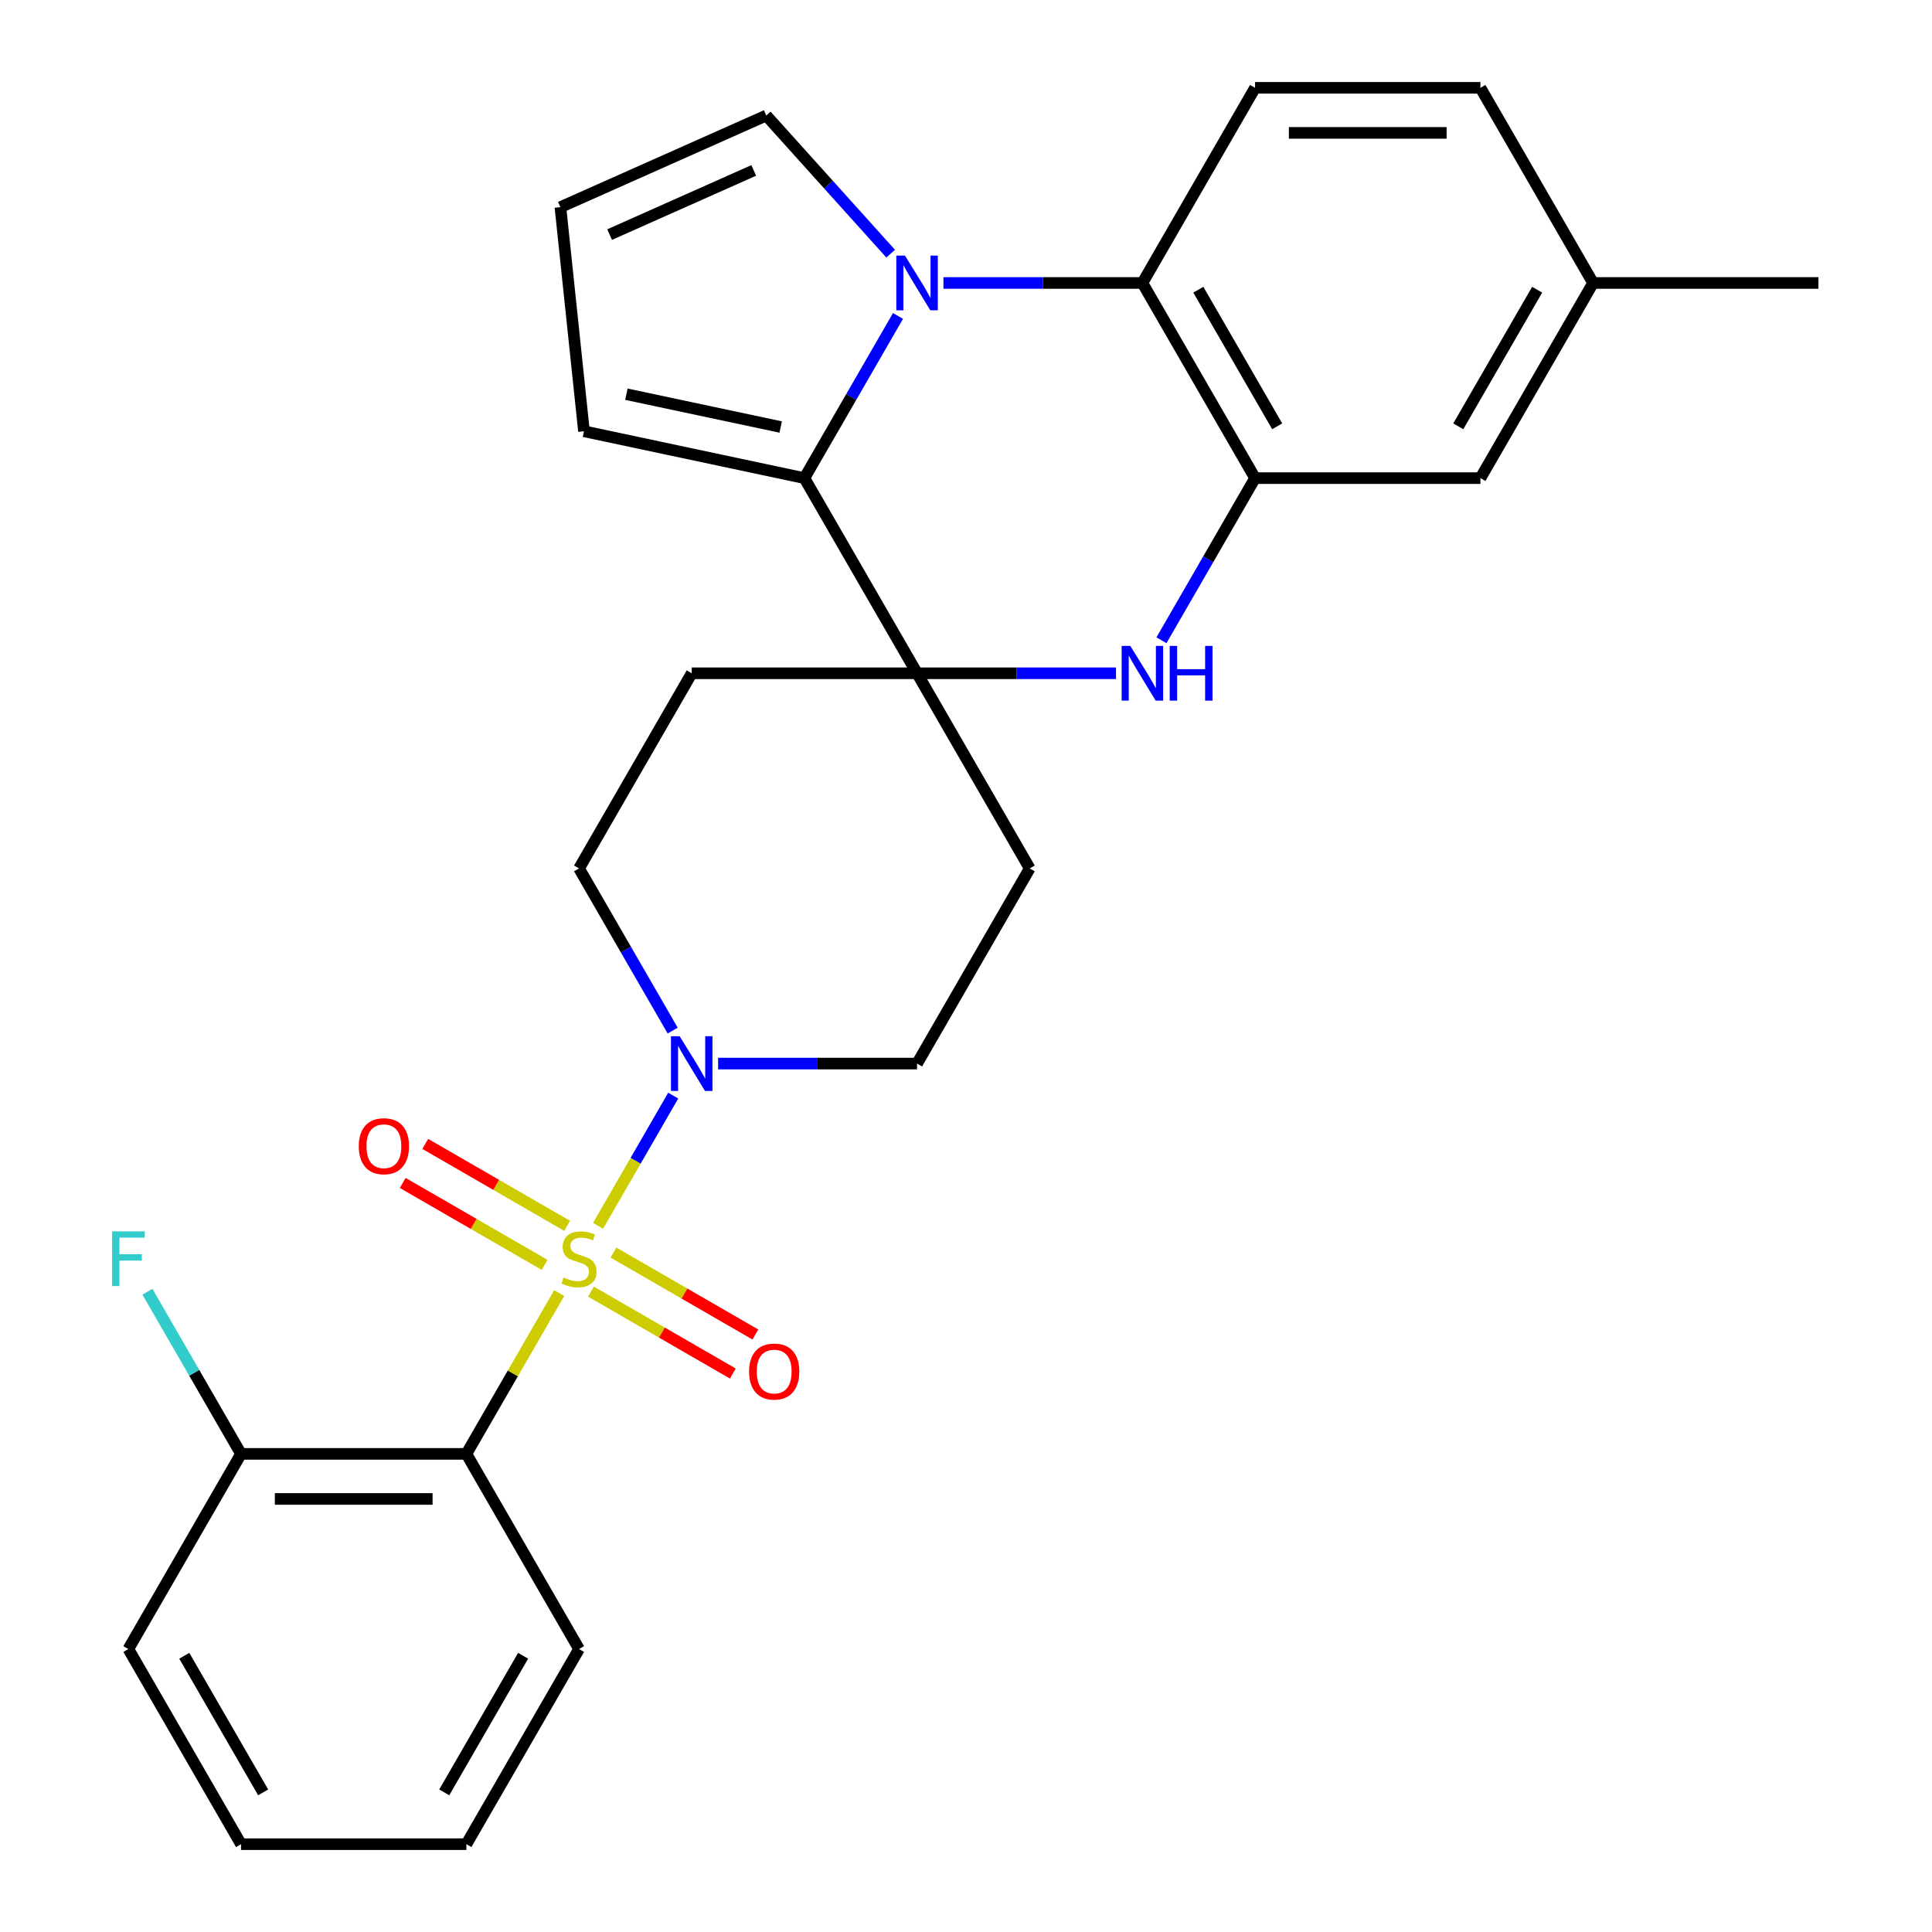 <?xml version='1.0' encoding='iso-8859-1'?>
<svg version='1.1' baseProfile='full'
              xmlns='http://www.w3.org/2000/svg'
                      xmlns:rdkit='http://www.rdkit.org/xml'
                      xmlns:xlink='http://www.w3.org/1999/xlink'
                  xml:space='preserve'
width='1000px' height='1000px' viewBox='0 0 1000 1000'>
<!-- END OF HEADER -->
<rect style='opacity:1.0;fill:#FFFFFF;stroke:none' width='1000' height='1000' x='0' y='0'> </rect>
<path class='bond-3' d='M 289.439,669.311 L 265.417,710.918' style='fill:none;fill-rule:evenodd;stroke:#CCCC00;stroke-width:6px;stroke-linecap:butt;stroke-linejoin:miter;stroke-opacity:1' />
<path class='bond-3' d='M 265.417,710.918 L 241.395,752.525' style='fill:none;fill-rule:evenodd;stroke:#000000;stroke-width:6px;stroke-linecap:butt;stroke-linejoin:miter;stroke-opacity:1' />
<path class='bond-5' d='M 309.549,634.479 L 329.003,600.784' style='fill:none;fill-rule:evenodd;stroke:#CCCC00;stroke-width:6px;stroke-linecap:butt;stroke-linejoin:miter;stroke-opacity:1' />
<path class='bond-5' d='M 329.003,600.784 L 348.457,567.089' style='fill:none;fill-rule:evenodd;stroke:#0000FF;stroke-width:6px;stroke-linecap:butt;stroke-linejoin:miter;stroke-opacity:1' />
<path class='bond-8' d='M 305.878,668.542 L 342.6,689.744' style='fill:none;fill-rule:evenodd;stroke:#CCCC00;stroke-width:6px;stroke-linecap:butt;stroke-linejoin:miter;stroke-opacity:1' />
<path class='bond-8' d='M 342.6,689.744 L 379.322,710.945' style='fill:none;fill-rule:evenodd;stroke:#FF0000;stroke-width:6px;stroke-linecap:butt;stroke-linejoin:miter;stroke-opacity:1' />
<path class='bond-8' d='M 317.541,648.34 L 354.264,669.542' style='fill:none;fill-rule:evenodd;stroke:#CCCC00;stroke-width:6px;stroke-linecap:butt;stroke-linejoin:miter;stroke-opacity:1' />
<path class='bond-8' d='M 354.264,669.542 L 390.986,690.743' style='fill:none;fill-rule:evenodd;stroke:#FF0000;stroke-width:6px;stroke-linecap:butt;stroke-linejoin:miter;stroke-opacity:1' />
<path class='bond-9' d='M 293.549,634.488 L 256.827,613.287' style='fill:none;fill-rule:evenodd;stroke:#CCCC00;stroke-width:6px;stroke-linecap:butt;stroke-linejoin:miter;stroke-opacity:1' />
<path class='bond-9' d='M 256.827,613.287 L 220.105,592.085' style='fill:none;fill-rule:evenodd;stroke:#FF0000;stroke-width:6px;stroke-linecap:butt;stroke-linejoin:miter;stroke-opacity:1' />
<path class='bond-9' d='M 281.886,654.69 L 245.164,633.489' style='fill:none;fill-rule:evenodd;stroke:#CCCC00;stroke-width:6px;stroke-linecap:butt;stroke-linejoin:miter;stroke-opacity:1' />
<path class='bond-9' d='M 245.164,633.489 L 208.441,612.287' style='fill:none;fill-rule:evenodd;stroke:#FF0000;stroke-width:6px;stroke-linecap:butt;stroke-linejoin:miter;stroke-opacity:1' />
<path class='bond-0' d='M 464.809,163.541 L 440.58,205.508' style='fill:none;fill-rule:evenodd;stroke:#0000FF;stroke-width:6px;stroke-linecap:butt;stroke-linejoin:miter;stroke-opacity:1' />
<path class='bond-0' d='M 440.58,205.508 L 416.35,247.475' style='fill:none;fill-rule:evenodd;stroke:#000000;stroke-width:6px;stroke-linecap:butt;stroke-linejoin:miter;stroke-opacity:1' />
<path class='bond-12' d='M 461.012,131.298 L 428.818,95.543' style='fill:none;fill-rule:evenodd;stroke:#0000FF;stroke-width:6px;stroke-linecap:butt;stroke-linejoin:miter;stroke-opacity:1' />
<path class='bond-12' d='M 428.818,95.543 L 396.623,59.787' style='fill:none;fill-rule:evenodd;stroke:#000000;stroke-width:6px;stroke-linecap:butt;stroke-linejoin:miter;stroke-opacity:1' />
<path class='bond-30' d='M 488.324,146.465 L 539.814,146.465' style='fill:none;fill-rule:evenodd;stroke:#0000FF;stroke-width:6px;stroke-linecap:butt;stroke-linejoin:miter;stroke-opacity:1' />
<path class='bond-30' d='M 539.814,146.465 L 591.305,146.465' style='fill:none;fill-rule:evenodd;stroke:#000000;stroke-width:6px;stroke-linecap:butt;stroke-linejoin:miter;stroke-opacity:1' />
<path class='bond-1' d='M 474.668,348.485 L 358.032,348.485' style='fill:none;fill-rule:evenodd;stroke:#000000;stroke-width:6px;stroke-linecap:butt;stroke-linejoin:miter;stroke-opacity:1' />
<path class='bond-2' d='M 474.668,348.485 L 416.35,247.475' style='fill:none;fill-rule:evenodd;stroke:#000000;stroke-width:6px;stroke-linecap:butt;stroke-linejoin:miter;stroke-opacity:1' />
<path class='bond-4' d='M 474.668,348.485 L 526.158,348.485' style='fill:none;fill-rule:evenodd;stroke:#000000;stroke-width:6px;stroke-linecap:butt;stroke-linejoin:miter;stroke-opacity:1' />
<path class='bond-4' d='M 526.158,348.485 L 577.649,348.485' style='fill:none;fill-rule:evenodd;stroke:#0000FF;stroke-width:6px;stroke-linecap:butt;stroke-linejoin:miter;stroke-opacity:1' />
<path class='bond-28' d='M 474.668,348.485 L 532.986,449.495' style='fill:none;fill-rule:evenodd;stroke:#000000;stroke-width:6px;stroke-linecap:butt;stroke-linejoin:miter;stroke-opacity:1' />
<path class='bond-14' d='M 416.35,247.475 L 302.262,223.225' style='fill:none;fill-rule:evenodd;stroke:#000000;stroke-width:6px;stroke-linecap:butt;stroke-linejoin:miter;stroke-opacity:1' />
<path class='bond-14' d='M 404.087,221.02 L 324.225,204.045' style='fill:none;fill-rule:evenodd;stroke:#000000;stroke-width:6px;stroke-linecap:butt;stroke-linejoin:miter;stroke-opacity:1' />
<path class='bond-15' d='M 241.395,752.525 L 124.759,752.525' style='fill:none;fill-rule:evenodd;stroke:#000000;stroke-width:6px;stroke-linecap:butt;stroke-linejoin:miter;stroke-opacity:1' />
<path class='bond-15' d='M 223.9,775.853 L 142.254,775.853' style='fill:none;fill-rule:evenodd;stroke:#000000;stroke-width:6px;stroke-linecap:butt;stroke-linejoin:miter;stroke-opacity:1' />
<path class='bond-23' d='M 241.395,752.525 L 299.714,853.535' style='fill:none;fill-rule:evenodd;stroke:#000000;stroke-width:6px;stroke-linecap:butt;stroke-linejoin:miter;stroke-opacity:1' />
<path class='bond-7' d='M 601.163,331.409 L 625.393,289.442' style='fill:none;fill-rule:evenodd;stroke:#0000FF;stroke-width:6px;stroke-linecap:butt;stroke-linejoin:miter;stroke-opacity:1' />
<path class='bond-7' d='M 625.393,289.442 L 649.623,247.475' style='fill:none;fill-rule:evenodd;stroke:#000000;stroke-width:6px;stroke-linecap:butt;stroke-linejoin:miter;stroke-opacity:1' />
<path class='bond-16' d='M 371.688,550.505 L 423.178,550.505' style='fill:none;fill-rule:evenodd;stroke:#0000FF;stroke-width:6px;stroke-linecap:butt;stroke-linejoin:miter;stroke-opacity:1' />
<path class='bond-16' d='M 423.178,550.505 L 474.668,550.505' style='fill:none;fill-rule:evenodd;stroke:#000000;stroke-width:6px;stroke-linecap:butt;stroke-linejoin:miter;stroke-opacity:1' />
<path class='bond-17' d='M 348.173,533.429 L 323.943,491.462' style='fill:none;fill-rule:evenodd;stroke:#0000FF;stroke-width:6px;stroke-linecap:butt;stroke-linejoin:miter;stroke-opacity:1' />
<path class='bond-17' d='M 323.943,491.462 L 299.714,449.495' style='fill:none;fill-rule:evenodd;stroke:#000000;stroke-width:6px;stroke-linecap:butt;stroke-linejoin:miter;stroke-opacity:1' />
<path class='bond-6' d='M 591.305,146.465 L 649.623,247.475' style='fill:none;fill-rule:evenodd;stroke:#000000;stroke-width:6px;stroke-linecap:butt;stroke-linejoin:miter;stroke-opacity:1' />
<path class='bond-6' d='M 620.254,149.953 L 661.077,220.66' style='fill:none;fill-rule:evenodd;stroke:#000000;stroke-width:6px;stroke-linecap:butt;stroke-linejoin:miter;stroke-opacity:1' />
<path class='bond-13' d='M 591.305,146.465 L 649.623,45.455' style='fill:none;fill-rule:evenodd;stroke:#000000;stroke-width:6px;stroke-linecap:butt;stroke-linejoin:miter;stroke-opacity:1' />
<path class='bond-19' d='M 649.623,247.475 L 766.259,247.475' style='fill:none;fill-rule:evenodd;stroke:#000000;stroke-width:6px;stroke-linecap:butt;stroke-linejoin:miter;stroke-opacity:1' />
<path class='bond-10' d='M 532.986,449.495 L 474.668,550.505' style='fill:none;fill-rule:evenodd;stroke:#000000;stroke-width:6px;stroke-linecap:butt;stroke-linejoin:miter;stroke-opacity:1' />
<path class='bond-11' d='M 358.032,348.485 L 299.714,449.495' style='fill:none;fill-rule:evenodd;stroke:#000000;stroke-width:6px;stroke-linecap:butt;stroke-linejoin:miter;stroke-opacity:1' />
<path class='bond-31' d='M 396.623,59.787 L 290.071,107.227' style='fill:none;fill-rule:evenodd;stroke:#000000;stroke-width:6px;stroke-linecap:butt;stroke-linejoin:miter;stroke-opacity:1' />
<path class='bond-31' d='M 390.128,88.213 L 315.541,121.422' style='fill:none;fill-rule:evenodd;stroke:#000000;stroke-width:6px;stroke-linecap:butt;stroke-linejoin:miter;stroke-opacity:1' />
<path class='bond-32' d='M 649.623,45.455 L 766.259,45.455' style='fill:none;fill-rule:evenodd;stroke:#000000;stroke-width:6px;stroke-linecap:butt;stroke-linejoin:miter;stroke-opacity:1' />
<path class='bond-32' d='M 667.118,68.782 L 748.764,68.782' style='fill:none;fill-rule:evenodd;stroke:#000000;stroke-width:6px;stroke-linecap:butt;stroke-linejoin:miter;stroke-opacity:1' />
<path class='bond-18' d='M 302.262,223.225 L 290.071,107.227' style='fill:none;fill-rule:evenodd;stroke:#000000;stroke-width:6px;stroke-linecap:butt;stroke-linejoin:miter;stroke-opacity:1' />
<path class='bond-22' d='M 124.759,752.525 L 100.529,710.558' style='fill:none;fill-rule:evenodd;stroke:#000000;stroke-width:6px;stroke-linecap:butt;stroke-linejoin:miter;stroke-opacity:1' />
<path class='bond-22' d='M 100.529,710.558 L 76.299,668.591' style='fill:none;fill-rule:evenodd;stroke:#33CCCC;stroke-width:6px;stroke-linecap:butt;stroke-linejoin:miter;stroke-opacity:1' />
<path class='bond-24' d='M 124.759,752.525 L 66.441,853.535' style='fill:none;fill-rule:evenodd;stroke:#000000;stroke-width:6px;stroke-linecap:butt;stroke-linejoin:miter;stroke-opacity:1' />
<path class='bond-21' d='M 766.259,247.475 L 824.577,146.465' style='fill:none;fill-rule:evenodd;stroke:#000000;stroke-width:6px;stroke-linecap:butt;stroke-linejoin:miter;stroke-opacity:1' />
<path class='bond-21' d='M 754.805,220.66 L 795.628,149.953' style='fill:none;fill-rule:evenodd;stroke:#000000;stroke-width:6px;stroke-linecap:butt;stroke-linejoin:miter;stroke-opacity:1' />
<path class='bond-20' d='M 766.259,45.455 L 824.577,146.465' style='fill:none;fill-rule:evenodd;stroke:#000000;stroke-width:6px;stroke-linecap:butt;stroke-linejoin:miter;stroke-opacity:1' />
<path class='bond-25' d='M 824.577,146.465 L 941.214,146.465' style='fill:none;fill-rule:evenodd;stroke:#000000;stroke-width:6px;stroke-linecap:butt;stroke-linejoin:miter;stroke-opacity:1' />
<path class='bond-26' d='M 299.714,853.535 L 241.395,954.545' style='fill:none;fill-rule:evenodd;stroke:#000000;stroke-width:6px;stroke-linecap:butt;stroke-linejoin:miter;stroke-opacity:1' />
<path class='bond-26' d='M 270.764,857.023 L 229.941,927.73' style='fill:none;fill-rule:evenodd;stroke:#000000;stroke-width:6px;stroke-linecap:butt;stroke-linejoin:miter;stroke-opacity:1' />
<path class='bond-29' d='M 66.441,853.535 L 124.759,954.545' style='fill:none;fill-rule:evenodd;stroke:#000000;stroke-width:6px;stroke-linecap:butt;stroke-linejoin:miter;stroke-opacity:1' />
<path class='bond-29' d='M 95.391,857.023 L 136.213,927.73' style='fill:none;fill-rule:evenodd;stroke:#000000;stroke-width:6px;stroke-linecap:butt;stroke-linejoin:miter;stroke-opacity:1' />
<path class='bond-27' d='M 241.395,954.545 L 124.759,954.545' style='fill:none;fill-rule:evenodd;stroke:#000000;stroke-width:6px;stroke-linecap:butt;stroke-linejoin:miter;stroke-opacity:1' />
<path  class='atom-0' d='M 291.714 661.235
Q 292.034 661.355, 293.354 661.915
Q 294.674 662.475, 296.114 662.835
Q 297.594 663.155, 299.034 663.155
Q 301.714 663.155, 303.274 661.875
Q 304.834 660.555, 304.834 658.275
Q 304.834 656.715, 304.034 655.755
Q 303.274 654.795, 302.074 654.275
Q 300.874 653.755, 298.874 653.155
Q 296.354 652.395, 294.834 651.675
Q 293.354 650.955, 292.274 649.435
Q 291.234 647.915, 291.234 645.355
Q 291.234 641.795, 293.634 639.595
Q 296.074 637.395, 300.874 637.395
Q 304.154 637.395, 307.874 638.955
L 306.954 642.035
Q 303.554 640.635, 300.994 640.635
Q 298.234 640.635, 296.714 641.795
Q 295.194 642.915, 295.234 644.875
Q 295.234 646.395, 295.994 647.315
Q 296.794 648.235, 297.914 648.755
Q 299.074 649.275, 300.994 649.875
Q 303.554 650.675, 305.074 651.475
Q 306.594 652.275, 307.674 653.915
Q 308.794 655.515, 308.794 658.275
Q 308.794 662.195, 306.154 664.315
Q 303.554 666.395, 299.194 666.395
Q 296.674 666.395, 294.754 665.835
Q 292.874 665.315, 290.634 664.395
L 291.714 661.235
' fill='#CCCC00'/>
<path  class='atom-1' d='M 468.408 132.305
L 477.688 147.305
Q 478.608 148.785, 480.088 151.465
Q 481.568 154.145, 481.648 154.305
L 481.648 132.305
L 485.408 132.305
L 485.408 160.625
L 481.528 160.625
L 471.568 144.225
Q 470.408 142.305, 469.168 140.105
Q 467.968 137.905, 467.608 137.225
L 467.608 160.625
L 463.928 160.625
L 463.928 132.305
L 468.408 132.305
' fill='#0000FF'/>
<path  class='atom-5' d='M 585.045 334.325
L 594.325 349.325
Q 595.245 350.805, 596.725 353.485
Q 598.205 356.165, 598.285 356.325
L 598.285 334.325
L 602.045 334.325
L 602.045 362.645
L 598.165 362.645
L 588.205 346.245
Q 587.045 344.325, 585.805 342.125
Q 584.605 339.925, 584.245 339.245
L 584.245 362.645
L 580.565 362.645
L 580.565 334.325
L 585.045 334.325
' fill='#0000FF'/>
<path  class='atom-5' d='M 605.445 334.325
L 609.285 334.325
L 609.285 346.365
L 623.765 346.365
L 623.765 334.325
L 627.605 334.325
L 627.605 362.645
L 623.765 362.645
L 623.765 349.565
L 609.285 349.565
L 609.285 362.645
L 605.445 362.645
L 605.445 334.325
' fill='#0000FF'/>
<path  class='atom-6' d='M 351.772 536.345
L 361.052 551.345
Q 361.972 552.825, 363.452 555.505
Q 364.932 558.185, 365.012 558.345
L 365.012 536.345
L 368.772 536.345
L 368.772 564.665
L 364.892 564.665
L 354.932 548.265
Q 353.772 546.345, 352.532 544.145
Q 351.332 541.945, 350.972 541.265
L 350.972 564.665
L 347.292 564.665
L 347.292 536.345
L 351.772 536.345
' fill='#0000FF'/>
<path  class='atom-9' d='M 387.724 709.913
Q 387.724 703.113, 391.084 699.313
Q 394.444 695.513, 400.724 695.513
Q 407.004 695.513, 410.364 699.313
Q 413.724 703.113, 413.724 709.913
Q 413.724 716.793, 410.324 720.713
Q 406.924 724.593, 400.724 724.593
Q 394.484 724.593, 391.084 720.713
Q 387.724 716.833, 387.724 709.913
M 400.724 721.393
Q 405.044 721.393, 407.364 718.513
Q 409.724 715.593, 409.724 709.913
Q 409.724 704.353, 407.364 701.553
Q 405.044 698.713, 400.724 698.713
Q 396.404 698.713, 394.044 701.513
Q 391.724 704.313, 391.724 709.913
Q 391.724 715.633, 394.044 718.513
Q 396.404 721.393, 400.724 721.393
' fill='#FF0000'/>
<path  class='atom-10' d='M 185.703 593.277
Q 185.703 586.477, 189.063 582.677
Q 192.423 578.877, 198.703 578.877
Q 204.983 578.877, 208.343 582.677
Q 211.703 586.477, 211.703 593.277
Q 211.703 600.157, 208.303 604.077
Q 204.903 607.957, 198.703 607.957
Q 192.463 607.957, 189.063 604.077
Q 185.703 600.197, 185.703 593.277
M 198.703 604.757
Q 203.023 604.757, 205.343 601.877
Q 207.703 598.957, 207.703 593.277
Q 207.703 587.717, 205.343 584.917
Q 203.023 582.077, 198.703 582.077
Q 194.383 582.077, 192.023 584.877
Q 189.703 587.677, 189.703 593.277
Q 189.703 598.997, 192.023 601.877
Q 194.383 604.757, 198.703 604.757
' fill='#FF0000'/>
<path  class='atom-23' d='M 58.021 637.355
L 74.861 637.355
L 74.861 640.595
L 61.821 640.595
L 61.821 649.195
L 73.421 649.195
L 73.421 652.475
L 61.821 652.475
L 61.821 665.675
L 58.021 665.675
L 58.021 637.355
' fill='#33CCCC'/>
</svg>
